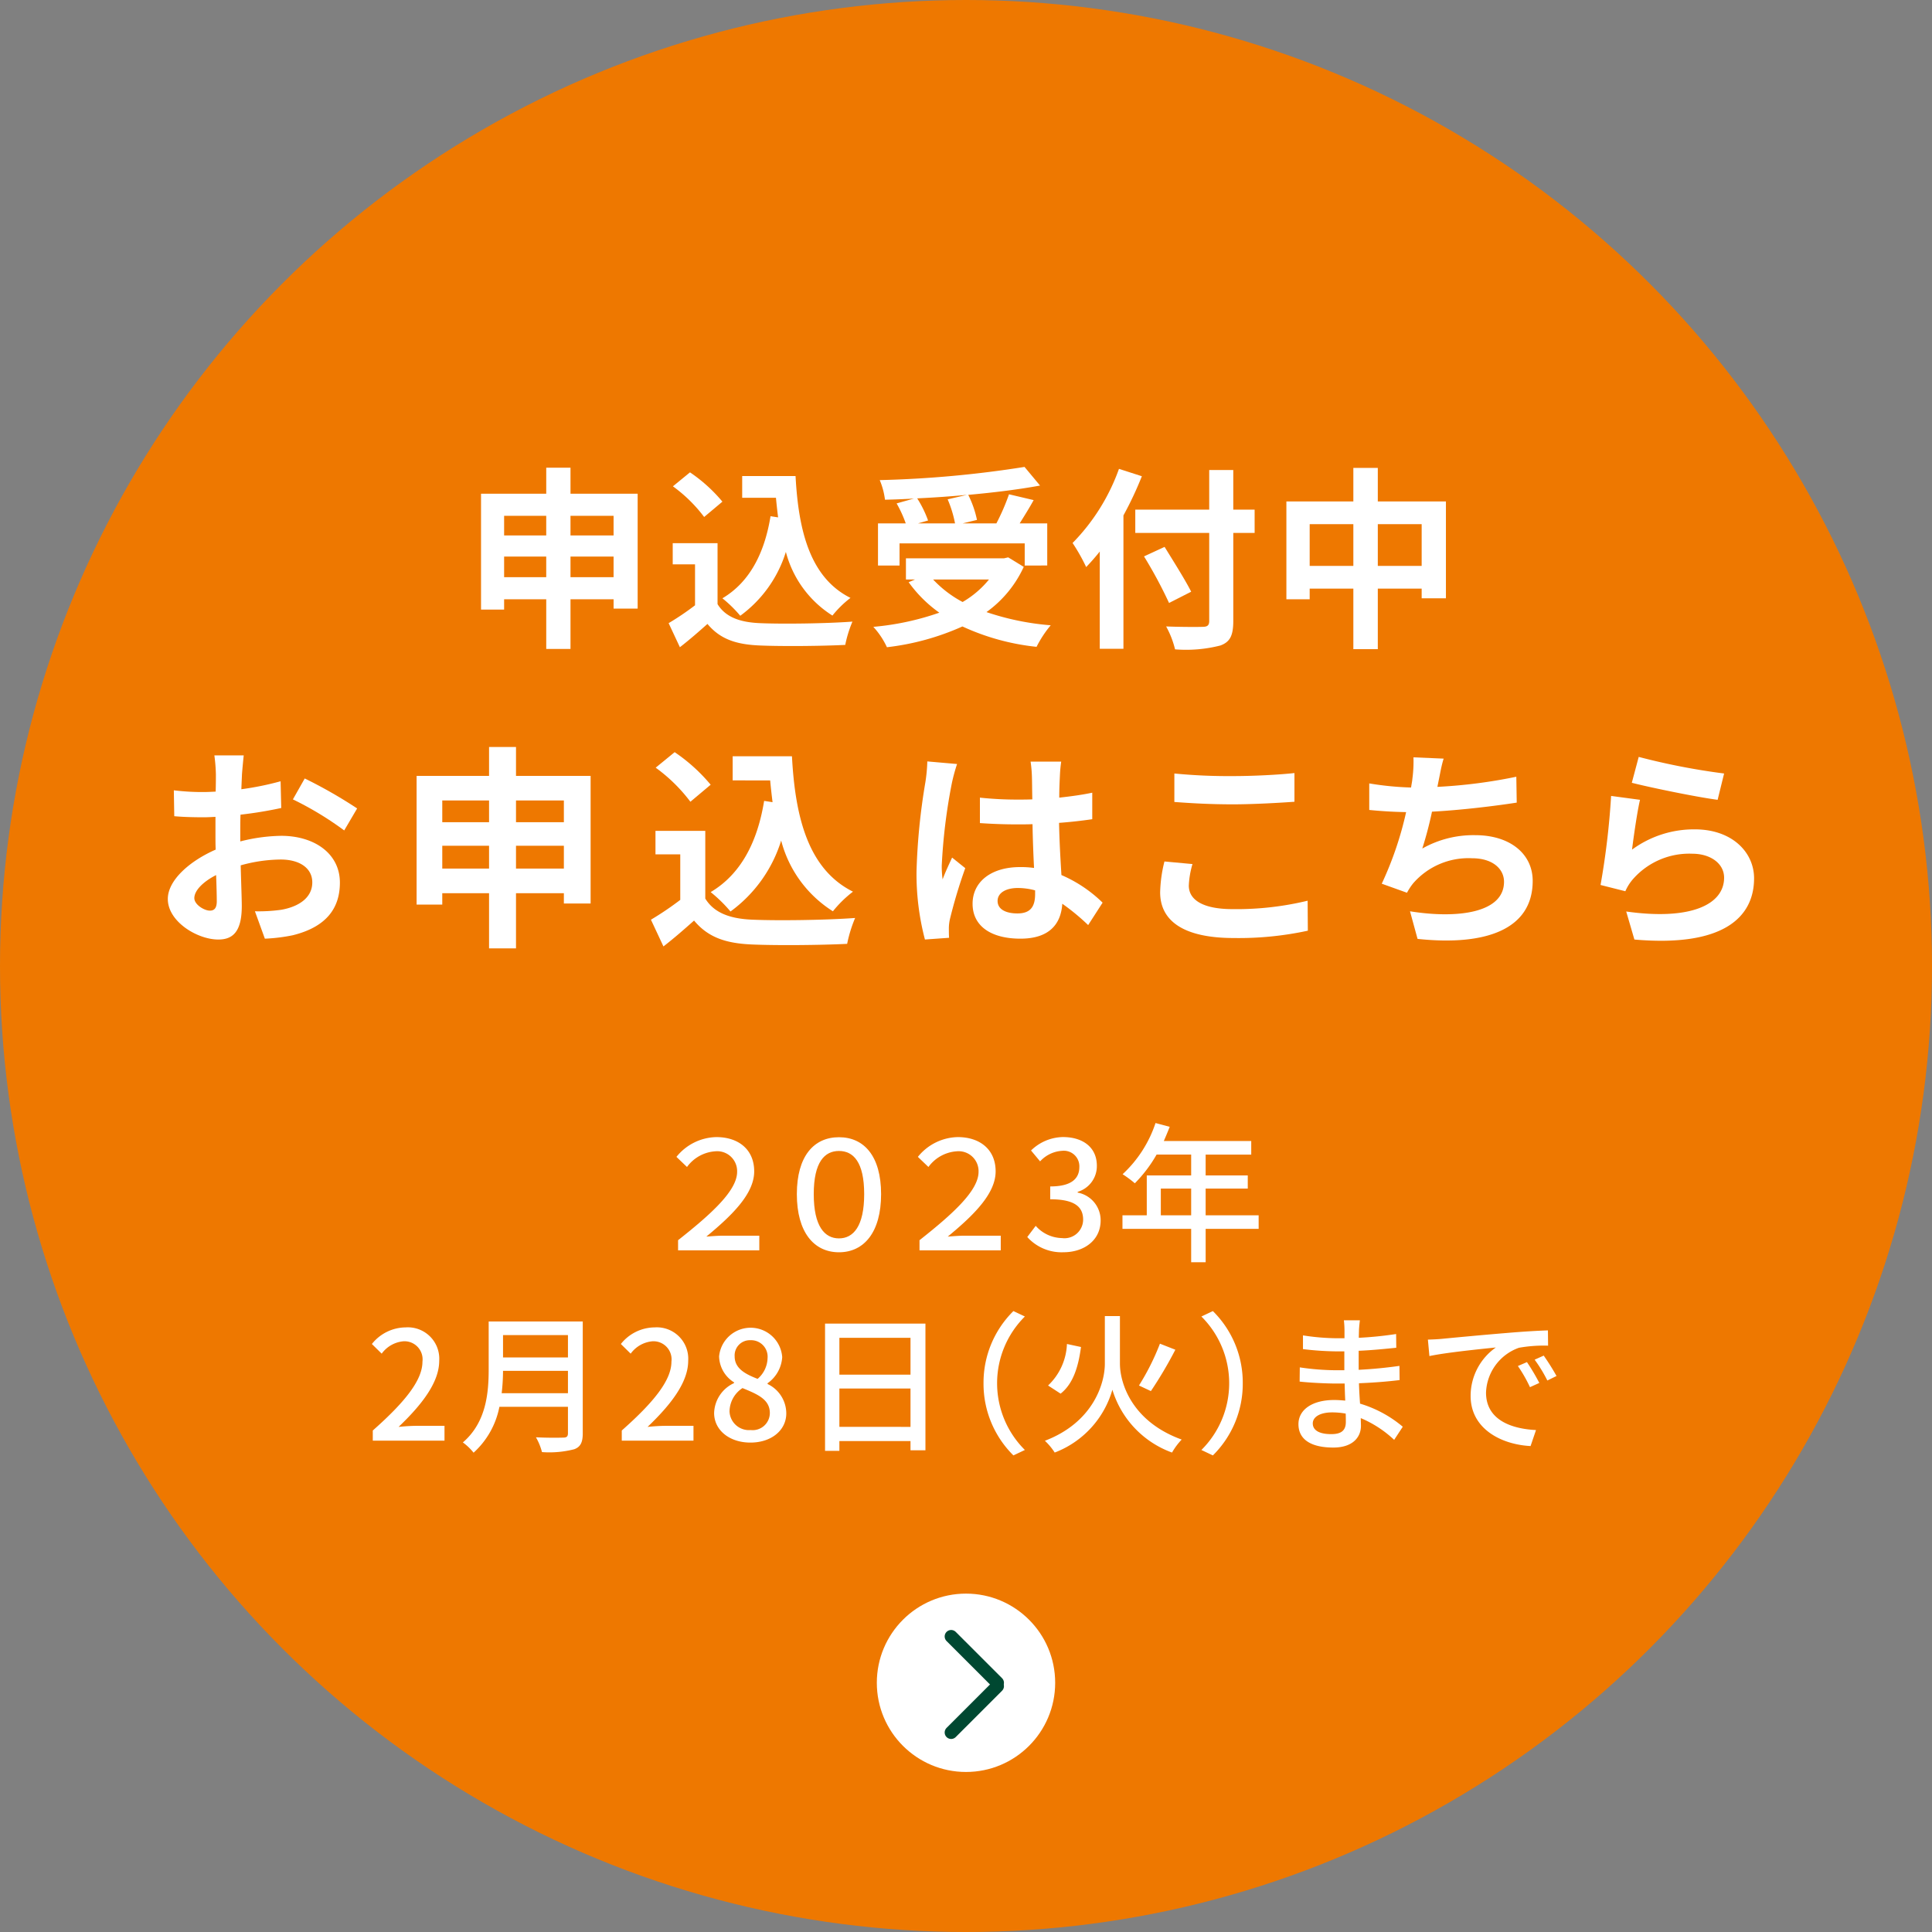 <svg xmlns="http://www.w3.org/2000/svg" viewBox="0 0 179.24 179.24">
  <rect x="0" y="0" width="179.24" height="179.24" fill="#808080" stroke="none"/>
  <g id="bba2a1f4-d4bf-4000-9f99-fdcb65c76d51" data-name="レイヤー 2">
    <g id="a5028030-8ad8-4bea-9f93-afa93bcd68fc" data-name="ベース">
      <g>
        <circle cx="89.62" cy="89.62" r="89.62" fill="#ee7800"/>
        <g>
          <path d="M59.157,45.803V56.462H56.925v-.864H52.928V60.207h-2.251V55.598H46.769v.954H44.627V45.803h6.05V43.39h2.251v2.413ZM46.769,47.856v1.819h3.907V47.856Zm3.907,5.69V51.637H46.769v1.908Zm2.251-5.69v1.819h3.997V47.856Zm3.997,5.69V51.637H52.928v1.908Z" fill="#fff"/>
          <path d="M66.57,56.048c.738,1.207,2.088,1.693,3.961,1.765,2.106.09,6.157.036,8.553-.144a11.217,11.217,0,0,0-.667,2.161c-2.16.108-5.779.144-7.922.054-2.215-.09-3.691-.594-4.861-1.999-.792.702-1.585,1.404-2.557,2.161l-1.045-2.233a25.476,25.476,0,0,0,2.449-1.657V52.357H62.411V50.394h4.159ZM65.327,47.963a13.605,13.605,0,0,0-2.898-2.845l1.584-1.296a14.414,14.414,0,0,1,3.008,2.719Zm6.86.036c-.072-.594-.144-1.206-.198-1.819H68.856v-2.017h4.951c.271,5.095,1.351,9.435,5.096,11.307a9.577,9.577,0,0,0-1.674,1.639,9.942,9.942,0,0,1-4.321-5.906,11.56,11.56,0,0,1-4.231,5.924,11.829,11.829,0,0,0-1.656-1.62c2.521-1.495,3.906-4.177,4.465-7.616Z" fill="#fff"/>
          <path d="M94.977,52.591a10.583,10.583,0,0,1-3.457,4.195,24.536,24.536,0,0,0,5.96,1.224,10.348,10.348,0,0,0-1.314,1.999A21.716,21.716,0,0,1,89.288,58.119a23.611,23.611,0,0,1-7.004,1.927,7.392,7.392,0,0,0-1.261-1.891,25.149,25.149,0,0,0,6.122-1.314,12.101,12.101,0,0,1-2.845-2.827l.594-.252h-.847V51.799h9.093l.396-.09Zm-11.523-.126H81.455V48.558h2.575a11.189,11.189,0,0,0-.847-1.854L84.786,46.253c-.9.054-1.818.09-2.683.108a6.774,6.774,0,0,0-.486-1.819,100.83,100.83,0,0,0,13.433-1.224L96.49,45.047c-1.944.36-4.268.648-6.662.864a9.441,9.441,0,0,1,.811,2.323l-1.333.324h3.133a20.421,20.421,0,0,0,1.171-2.701l2.286.54c-.414.756-.882,1.495-1.296,2.161h2.557v3.907H95.067V50.412H83.454ZM89.702,45.911c-1.513.144-3.079.252-4.609.324a10.207,10.207,0,0,1,1.008,2.053l-.936.27h3.438a10.811,10.811,0,0,0-.685-2.233ZM86.569,53.761a10.48,10.48,0,0,0,2.736,2.089,8.925,8.925,0,0,0,2.449-2.089Z" fill="#fff"/>
          <path d="M105.936,44.182a32.952,32.952,0,0,1-1.71,3.637V60.189h-2.196V51.169c-.415.522-.847,1.008-1.261,1.44a17.548,17.548,0,0,0-1.261-2.233,18.84,18.84,0,0,0,4.304-6.878ZM116.398,49.44h-1.981v8.174c0,1.386-.323,1.945-1.188,2.269a12.805,12.805,0,0,1-4.214.36,8.517,8.517,0,0,0-.828-2.125c1.387.054,2.971.054,3.385.036.45,0,.612-.144.612-.54V49.44h-6.859V47.279h6.859V43.606h2.232v3.673h1.981Zm-7.94,6.5a42.206,42.206,0,0,0-2.323-4.321l1.909-.882c.81,1.314,1.926,3.079,2.467,4.159Z" fill="#fff"/>
          <path d="M134.145,46.523v8.985h-2.251v-.9h-4.069v5.618h-2.269V54.607h-4.051v.99h-2.161V46.523h6.212V43.408h2.269V46.523Zm-8.589,5.978V48.63h-4.051V52.501Zm6.338,0V48.63h-4.069V52.501Z" fill="#fff"/>
        </g>
        <g>
          <path d="M62.908,115.059c3.124-2.465,5.478-4.608,5.478-6.345a1.851,1.851,0,0,0-2.003-1.905,3.541,3.541,0,0,0-2.647,1.457l-.98-.938a4.874,4.874,0,0,1,3.697-1.835c2.073,0,3.517,1.163,3.517,3.18,0,2.045-1.976,4.02-4.44,6.051.56-.042,1.078-.084,1.597-.084H70.444v1.359H62.908Z" fill="#fff"/>
          <path d="M73.927,110.786c0-3.53,1.583-5.281,3.908-5.281s3.908,1.751,3.908,5.281c0,3.53-1.583,5.393-3.908,5.393S73.927,114.316,73.927,110.786Zm6.247,0c0-2.983-1.008-4.006-2.339-4.006S75.495,107.803,75.495,110.786c0,2.984,1.009,4.104,2.34,4.104S80.174,113.77,80.174,110.786Z" fill="#fff"/>
          <path d="M85.307,115.059c3.124-2.465,5.478-4.608,5.478-6.345a1.851,1.851,0,0,0-2.003-1.905,3.541,3.541,0,0,0-2.647,1.457l-.98-.938a4.874,4.874,0,0,1,3.697-1.835c2.073,0,3.517,1.163,3.517,3.18,0,2.045-1.976,4.02-4.44,6.051.56-.042,1.078-.084,1.597-.084h3.319v1.359H85.307Z" fill="#fff"/>
          <path d="M95.304,114.764l.784-1.037a3.332,3.332,0,0,0,2.438,1.135,1.731,1.731,0,0,0,1.961-1.709c0-1.149-.729-1.891-3.054-1.891v-1.191c2.031,0,2.703-.77,2.703-1.807a1.443,1.443,0,0,0-1.583-1.499,3.018,3.018,0,0,0-2.059.98l-.841-1.009a4.347,4.347,0,0,1,2.956-1.247c1.849,0,3.151.952,3.151,2.661a2.492,2.492,0,0,1-1.779,2.423v.07a2.61,2.61,0,0,1,2.13,2.577c0,1.863-1.555,2.956-3.446,2.956A4.276,4.276,0,0,1,95.304,114.764Z" fill="#fff"/>
          <path d="M116.771,114.008h-4.917v3.096h-1.345v-3.096h-6.373v-1.261h2.255v-3.698h4.118v-1.933h-3.207a12.738,12.738,0,0,1-2.018,2.662,10.329,10.329,0,0,0-1.135-.841,11.332,11.332,0,0,0,3.054-4.749l1.316.35c-.168.434-.363.896-.546,1.317h8.11v1.261h-4.23v1.933h3.908v1.219h-3.908v2.479h4.917Zm-6.262-1.261v-2.479H107.694v2.479Z" fill="#fff"/>
          <path d="M34.585,132.714c3.04-2.689,4.608-4.693,4.608-6.387a1.681,1.681,0,0,0-1.751-1.891,2.797,2.797,0,0,0-2.031,1.149l-.91-.896a4.046,4.046,0,0,1,3.138-1.541,2.915,2.915,0,0,1,3.109,3.096c0,1.989-1.582,4.048-3.768,6.135.532-.056,1.177-.098,1.681-.098h2.577v1.373H34.585Z" fill="#fff"/>
          <path d="M54.064,132.994c0,.841-.225,1.247-.785,1.457a9.241,9.241,0,0,1-2.997.266,5.427,5.427,0,0,0-.561-1.373c1.093.056,2.213.042,2.55.028.308,0,.42-.112.42-.406v-2.451H46.332a7.735,7.735,0,0,1-2.396,4.258,4.952,4.952,0,0,0-.994-.952c2.185-1.877,2.395-4.623,2.395-6.822v-4.398h8.728Zm-1.373-3.74v-2.073H46.668a18.257,18.257,0,0,1-.126,2.073Zm-6.023-5.393v2.073h6.023v-2.073Z" fill="#fff"/>
          <path d="M57.684,132.714c3.04-2.689,4.608-4.693,4.608-6.387a1.681,1.681,0,0,0-1.751-1.891,2.797,2.797,0,0,0-2.031,1.149l-.91-.896a4.046,4.046,0,0,1,3.138-1.541,2.915,2.915,0,0,1,3.109,3.096c0,1.989-1.582,4.048-3.768,6.135.532-.056,1.177-.098,1.681-.098h2.577v1.373H57.684Z" fill="#fff"/>
          <path d="M66.252,131.089a3.158,3.158,0,0,1,1.849-2.773v-.07a2.914,2.914,0,0,1-1.387-2.409,2.938,2.938,0,0,1,5.855.07,3.203,3.203,0,0,1-1.359,2.423v.07a3.029,3.029,0,0,1,1.737,2.732c0,1.527-1.345,2.703-3.334,2.703C67.681,133.834,66.252,132.686,66.252,131.089Zm5.169,0c0-1.26-1.135-1.737-2.536-2.311a2.631,2.631,0,0,0-1.204,2.157,1.805,1.805,0,0,0,1.961,1.737A1.595,1.595,0,0,0,71.421,131.089Zm-.211-5.085a1.529,1.529,0,0,0-1.582-1.667,1.411,1.411,0,0,0-1.471,1.499c0,1.121.98,1.639,2.129,2.087A2.61,2.61,0,0,0,71.21,126.004Z" fill="#fff"/>
          <path d="M85.857,122.796v11.752H84.471v-.854H77.873v.91H76.543V122.796Zm-7.984,1.317v3.418h6.598V124.113Zm6.598,8.264v-3.558H77.873v3.558Z" fill="#fff"/>
          <path d="M91.246,128.329a9.333,9.333,0,0,1,2.773-6.696l1.064.504a8.725,8.725,0,0,0,0,12.383l-1.064.504A9.333,9.333,0,0,1,91.246,128.329Z" fill="#fff"/>
          <path d="M103.901,126.508c0,1.835,1.121,5.379,5.729,7.046a6.278,6.278,0,0,0-.896,1.205,8.979,8.979,0,0,1-5.533-5.827,8.842,8.842,0,0,1-5.351,5.827,5.89,5.89,0,0,0-.91-1.093c4.482-1.709,5.561-5.323,5.561-7.144V122.096h1.4Zm-3.613-1.541c-.225,1.695-.673,3.376-1.892,4.328l-1.162-.756a5.598,5.598,0,0,0,1.751-3.852Zm8.754.252a38.675,38.675,0,0,1-2.269,3.838l-1.106-.518a22.326,22.326,0,0,0,1.946-3.88Z" fill="#fff"/>
          <path d="M115.296,128.329a9.333,9.333,0,0,1-2.773,6.696l-1.065-.504a8.723,8.723,0,0,0,0-12.383l1.065-.504A9.333,9.333,0,0,1,115.296,128.329Z" fill="#fff"/>
          <path d="M129.342,133.582A10.389,10.389,0,0,0,126.246,131.565c0,.28.015.518.015.714,0,1.051-.757,2.017-2.563,2.017-2.102,0-3.235-.77-3.235-2.171,0-1.317,1.246-2.241,3.319-2.241.351,0,.687.028,1.022.056-.028-.518-.042-1.079-.056-1.583h-.757c-.883,0-2.451-.07-3.418-.182l.015-1.317a23.686,23.686,0,0,0,3.417.266h.715v-1.751h-.687a27.882,27.882,0,0,1-3.151-.21V123.889a21.075,21.075,0,0,0,3.138.266h.714v-.784a8.681,8.681,0,0,0-.056-.883H126.162c-.027.252-.069.56-.084.938,0,.154-.014.406-.014.687a33.685,33.685,0,0,0,3.46-.35l.014,1.275c-1.008.098-2.171.224-3.487.28v1.765c1.372-.07,2.591-.196,3.781-.364l.015,1.317c-1.289.154-2.438.238-3.769.294.015.63.057,1.289.099,1.891a11.05,11.05,0,0,1,3.964,2.143Zm-4.496-2.437a7.238,7.238,0,0,0-1.247-.112c-1.176,0-1.807.448-1.807,1.022,0,.588.519.995,1.709.995.784,0,1.358-.224,1.358-1.121C124.859,131.733,124.859,131.467,124.846,131.145Z" fill="#fff"/>
          <path d="M133.761,124.211c1.009-.098,3.487-.336,6.037-.546,1.471-.126,2.871-.21,3.81-.238l.015,1.415a13.317,13.317,0,0,0-2.704.196,4.586,4.586,0,0,0-3.054,4.16c0,2.535,2.354,3.362,4.637,3.474l-.504,1.485c-2.718-.14-5.562-1.597-5.562-4.65a5.494,5.494,0,0,1,2.34-4.496c-1.205.126-4.608.462-6.163.798l-.141-1.527C133.004,124.267,133.48,124.239,133.761,124.211Zm9.049,4.09-.868.392a13.339,13.339,0,0,0-1.121-1.961l.841-.364A19.552,19.552,0,0,1,142.809,128.301Zm1.597-.645-.854.42a13.153,13.153,0,0,0-1.177-1.933l.841-.378A22.104,22.104,0,0,1,144.406,127.657Z" fill="#fff"/>
        </g>
        <g>
          <path d="M22.291,78.063a16.132,16.132,0,0,1,3.801-.52c3.041,0,5.441,1.62,5.441,4.341,0,2.34-1.22,4.101-4.36,4.881a16.108,16.108,0,0,1-2.601.32L23.651,84.544a15.154,15.154,0,0,0,2.44-.14c1.601-.28,2.881-1.1,2.881-2.541,0-1.34-1.2-2.121-2.921-2.121a14.068,14.068,0,0,0-3.721.54c.04,1.58.101,3.101.101,3.781,0,2.46-.9,3.101-2.181,3.101-1.94,0-4.681-1.66-4.681-3.761,0-1.74,2.021-3.521,4.44-4.581-.02-.46-.02-.92-.02-1.38v-1.66c-.38.02-.74.04-1.061.04-.9,0-1.9-.02-2.761-.1l-.04-2.401a21.689,21.689,0,0,0,2.741.16c.359,0,.74-.02,1.14-.04.021-.7.021-1.28.021-1.62a15.585,15.585,0,0,0-.141-1.74H22.611c-.04.36-.12,1.22-.16,1.72-.02.44-.04.92-.06,1.42a27.158,27.158,0,0,0,3.641-.74l.06,2.48a38.245,38.245,0,0,1-3.78.62c-.021.6-.021,1.2-.021,1.781Zm-2.18,5.561c0-.5-.021-1.4-.061-2.44-1.22.62-2.021,1.44-2.021,2.14,0,.6.921,1.16,1.44,1.16C19.831,84.484,20.111,84.304,20.111,83.624ZM28.272,72.222A43.774,43.774,0,0,1,33.134,75.002l-1.2,2.041a30.089,30.089,0,0,0-4.761-2.881Z" fill="#fff"/>
          <path d="M54.794,71.982V83.824H52.313v-.96h-4.441v5.121h-2.5v-5.121H41.031v1.06H38.65V71.982h6.722V69.301h2.5v2.681ZM41.031,74.262v2.02h4.341V74.262Zm4.341,6.321V78.463H41.031v2.121Zm2.5-6.321v2.02h4.441V74.262Zm4.441,6.321V78.463h-4.441v2.121Z" fill="#fff"/>
          <path d="M65.432,83.364c.82,1.34,2.32,1.88,4.4,1.96,2.341.1,6.842.04,9.502-.16a12.491,12.491,0,0,0-.74,2.401c-2.4.12-6.421.16-8.802.06-2.46-.1-4.101-.66-5.401-2.22-.88.78-1.76,1.56-2.84,2.4l-1.16-2.48a28.392,28.392,0,0,0,2.72-1.84V79.263h-2.3V77.083h4.621ZM64.051,74.382A15.127,15.127,0,0,0,60.83,71.221l1.761-1.44a16.032,16.032,0,0,1,3.341,3.021Zm7.622.04c-.08-.66-.16-1.34-.221-2.021H67.972V70.161h5.501c.301,5.661,1.501,10.482,5.661,12.563A10.693,10.693,0,0,0,77.273,84.544a11.047,11.047,0,0,1-4.801-6.561,12.842,12.842,0,0,1-4.701,6.581,13.128,13.128,0,0,0-1.84-1.8c2.801-1.66,4.341-4.641,4.961-8.462Z" fill="#fff"/>
          <path d="M88.791,70.881a16.642,16.642,0,0,0-.48,1.76A52.421,52.421,0,0,0,87.37,80.303a9.239,9.239,0,0,0,.08,1.28c.26-.7.58-1.36.88-2.021l1.221.98a47.035,47.035,0,0,0-1.42,4.721,3.91,3.91,0,0,0-.101.92c0,.2,0,.54.021.82l-2.241.16a23.921,23.921,0,0,1-.78-6.321,58.826,58.826,0,0,1,.82-8.262,14.855,14.855,0,0,0,.181-1.94ZM100.953,85.824a20.208,20.208,0,0,0-2.4-1.98c-.12,1.88-1.2,3.24-3.881,3.24-2.721,0-4.441-1.16-4.441-3.24,0-2.021,1.701-3.401,4.401-3.401a8.881,8.881,0,0,1,1.3.08c-.06-1.22-.119-2.661-.14-4.061-.48.02-.96.02-1.42.02-1.16,0-2.281-.04-3.461-.12v-2.361a32.813,32.813,0,0,0,3.461.18c.46,0,.939,0,1.4-.02-.021-.98-.021-1.781-.04-2.2a11.311,11.311,0,0,0-.12-1.3H98.452a12.649,12.649,0,0,0-.119,1.28c-.021.44-.061,1.18-.061,2.06,1.08-.12,2.12-.26,3.061-.46v2.46c-.96.14-2,.26-3.08.34.04,1.92.14,3.501.22,4.841a12.573,12.573,0,0,1,3.82,2.561Zm-4.921-3.221a6.186,6.186,0,0,0-1.601-.22c-1.12,0-1.88.46-1.88,1.2,0,.8.8,1.16,1.84,1.16,1.221,0,1.641-.64,1.641-1.801Z" fill="#fff"/>
          <path d="M110.631,80.163a8.236,8.236,0,0,0-.34,2c0,1.26,1.2,2.18,4.061,2.18a28.091,28.091,0,0,0,6.962-.78l.02,2.781a30.248,30.248,0,0,1-6.881.68c-4.541,0-6.821-1.52-6.821-4.241a12.739,12.739,0,0,1,.399-2.861ZM108.951,71.761a51.86,51.86,0,0,0,5.4.24c1.961,0,4.222-.12,5.741-.28V74.382c-1.38.1-3.841.24-5.721.24-2.081,0-3.801-.1-5.421-.22Z" fill="#fff"/>
          <path d="M140.714,74.462c-2.061.32-5.201.7-7.862.84a34.813,34.813,0,0,1-.9,3.421,9.635,9.635,0,0,1,4.922-1.24c3.2,0,5.32,1.72,5.32,4.241,0,4.461-4.28,6.061-10.682,5.381l-.7-2.561c4.341.7,8.722.18,8.722-2.74,0-1.18-1.04-2.18-2.961-2.18a6.795,6.795,0,0,0-5.48,2.34,5.786,5.786,0,0,0-.561.86l-2.341-.84a31.969,31.969,0,0,0,2.261-6.641c-1.26-.02-2.42-.1-3.421-.2V72.681a28.002,28.002,0,0,0,3.881.38c.04-.3.101-.56.12-.8a12.116,12.116,0,0,0,.101-2l2.8.12c-.22.7-.319,1.36-.46,2.02l-.12.6a47.634,47.634,0,0,0,7.322-.94Z" fill="#fff"/>
          <path d="M151.411,78.823a9.712,9.712,0,0,1,5.821-1.88c3.48,0,5.501,2.14,5.501,4.541,0,3.621-2.86,6.401-11.103,5.681L150.871,84.564c5.941.84,9.082-.62,9.082-3.141,0-1.28-1.221-2.22-2.961-2.22a6.945,6.945,0,0,0-5.461,2.321,4.287,4.287,0,0,0-.74,1.16l-2.301-.58a72.194,72.194,0,0,0,.98-8.262l2.681.36C151.89,75.302,151.551,77.683,151.411,78.823Zm.62-8.602A62.665,62.665,0,0,0,159.953,71.761l-.601,2.441c-2-.26-6.421-1.18-7.962-1.58Z" fill="#fff"/>
        </g>
        <g>
          <circle cx="89.62" cy="156.12" r="8.273" fill="#fff"/>
          <g>
            <line x1="88.242" y1="151.822" x2="92.54" y2="156.119" fill="none" stroke="#004831" stroke-linecap="round" stroke-miterlimit="10" stroke-width="1.203"/>
            <line x1="92.54" y1="156.432" x2="88.242" y2="160.73" fill="none" stroke="#004831" stroke-linecap="round" stroke-miterlimit="10" stroke-width="1.203"/>
          </g>
        </g>
      </g>
    </g>
  </g>
</svg>
